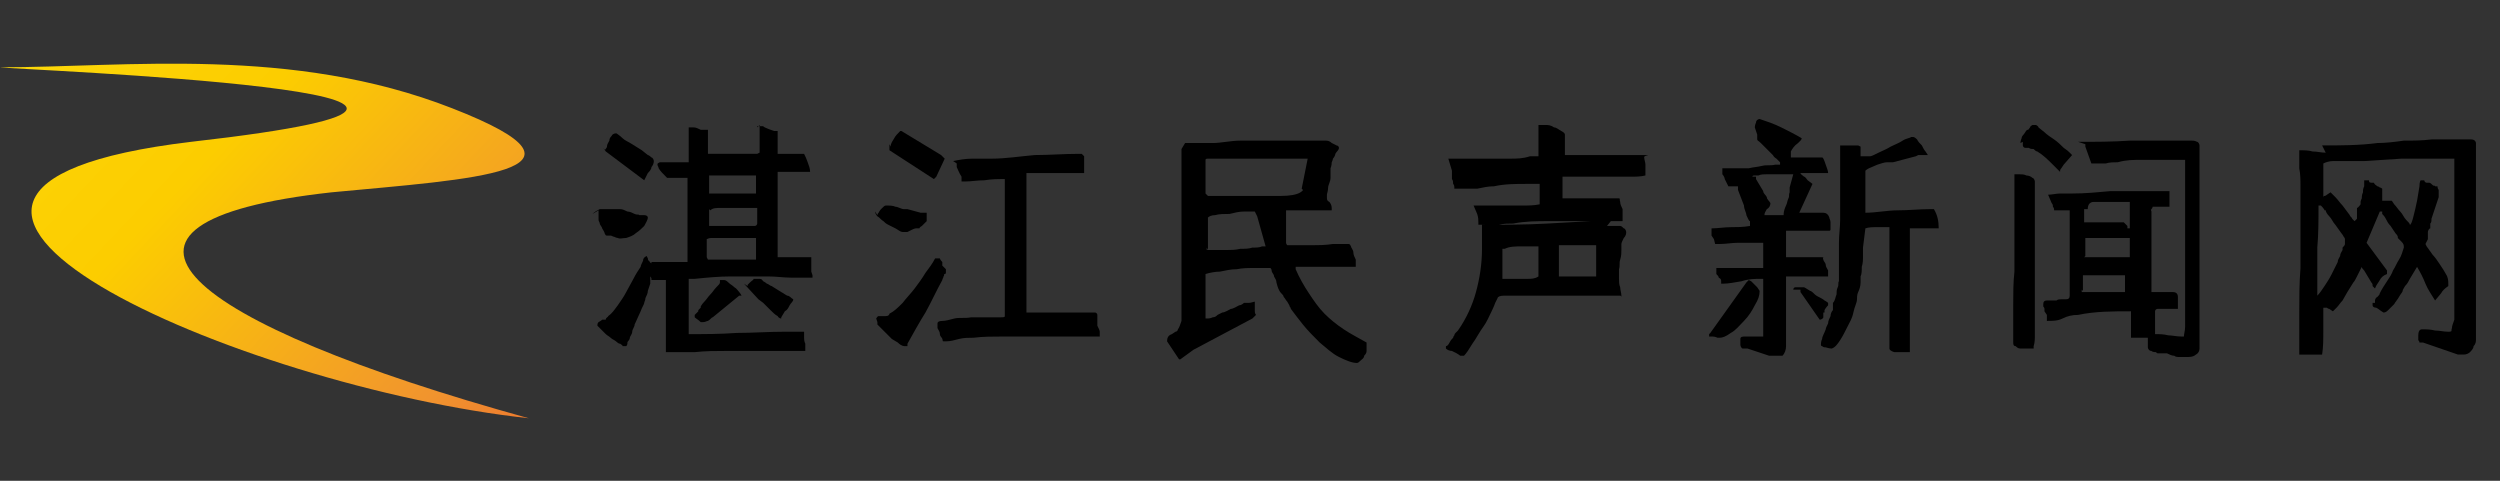 <?xml version="1.0" encoding="UTF-8"?>
<svg xmlns="http://www.w3.org/2000/svg" version="1.1" xmlns:xlink="http://www.w3.org/1999/xlink" viewBox="0 0 208 40">
  <rect x="0" y="0" width="208" height="40" fill="#333333" stroke="none"/>
  <defs>
    <style>
      .cls-1 {
        fill: #000;
      }

      .cls-1, .cls-2 {
        stroke-width: 0px;
      }

      .cls-2 {
        fill: url(#orange_yellow);
      }
    </style>
    <linearGradient id="orange_yellow" data-name="orange_yellow" x1="3.8" y1="-2.5" x2="53.3" y2="44.2" gradientUnits="userSpaceOnUse">
      <stop offset="0" stop-color="#fff21f"/>
      <stop offset="0" stop-color="#feee1c"/>
      <stop offset="0" stop-color="#fddc0c"/>
      <stop offset=".2" stop-color="#fcd003"/>
      <stop offset=".3" stop-color="#fccd00"/>
      <stop offset=".7" stop-color="#f1942e"/>
      <stop offset=".9" stop-color="#ea652d"/>
      <stop offset="1" stop-color="#e5352b"/>
    </linearGradient>
  </defs>
  <path class="cls-2" d="M37.6,9c13.6,5.3,1.6,5.9-10,7-22.7,2.5-12.2,10.9,16.4,18.8-24-2.6-61.6-19-28.1-23C52.1,7.7,1,5.8,0,5.6h0c10.5,0,24.3-1.8,37.6,3.4Z"/>
  <g>
    <path class="cls-1" d="M63,10.6c0,0,0-.1,0-.1,0,0,0,0,.1,0h.4c0,.1.9.4.9.4h.3c0,.1,0,.1,0,.1s0,0,0,0,0,0,0,0h0v1.8h1.2c.2,0,.4,0,.6,0,.2,0,.3,0,.4,0,.1.2.2.4.3.7.1.3.2.5.2.8h-1.3c-.2,0-.3,0-.5,0-.1,0-.2,0-.3,0s0,0-.1,0c0,0,0,0-.2,0s-.1,0-.2,0c0,0,0,0-.1,0v2.7c0,.6,0,1.1,0,1.6v2.8h2.8c0,.1,0,.2,0,.2,0,0,0,.2,0,.3,0,.1,0,.2,0,.3s0,.1,0,.1v.3c0,0,.1.3.1.3,0,0,0,.1,0,.2h0c-.6,0-1.2,0-1.8,0-.6,0-1.2-.1-1.9-.1-1,0-2.1,0-3.1,0-1,0-2,.1-3,.2,0,0,0,0-.1,0,0,0-.1,0-.2,0h-.2v4.6c1.3,0,2.6,0,4-.1,1.3,0,2.6-.1,4-.1h1.6c0,.2,0,.4,0,.5,0,.1,0,.3.1.5,0,0,0,0,0,.1,0,0,0,0,0,.2v.3c-.2,0-.5,0-.7,0-.2,0-.5,0-.7,0h-2.6c-.8,0-1.7,0-2.6,0-.9,0-1.7,0-2.6.1-.2,0-.3,0-.5,0-.2,0-.4,0-.5,0-.2,0-.4,0-.6,0-.2,0-.3,0-.5,0h-.3c0-.3,0-.4,0-.6v-.4c0-.2,0-.5,0-.7,0-.2,0-.4,0-.7v-.8c0-.5,0-1,0-1.4,0-.4,0-.9,0-1.4h-1.2c0,0,0-.1,0-.1s0,0,0,0c0,0,0,0,0,0,0,0,0-.1-.1-.2,0,0,0,0,0-.1,0,0,0,0,0,0,0,0,0-.1,0-.1h0c0,0,0,.2,0,.2,0,.2,0,.3,0,.3,0,0,0,.2,0,.3l-.2.6c0,.2-.1.4-.2.6,0,.2-.1.3-.1.4,0,.1-.2.4-.3.7-.2.4-.3.7-.5,1.1,0,.2-.2.4-.2.6,0,.2-.2.4-.2.5,0,.2-.2.3-.2.4,0,.1,0,.2-.1.3h-.3c0-.1-.1-.1-.2-.2-.2,0-.3-.2-.5-.3,0,0-.2-.1-.3-.2s-.3-.2-.4-.3l-.4-.4c0,0-.1-.1-.2-.2,0,0,0,0-.1-.1h0c0-.1,0-.2.1-.3,0,0,.2-.1.3-.2h.3c0-.2.2-.2.2-.3.3-.2.5-.5.8-.9.2-.3.5-.7.7-1.1.2-.4.4-.7.6-1.1.2-.4.4-.7.6-1,0-.1.1-.3.2-.5,0-.2.1-.3.3-.4h0c0,0,.1.2.1.2,0,0,0,.2.1.2,0,0,.1.2.2.2,0,0,0,.1,0,.1v-.2c.5,0,.9,0,1.2,0,.4,0,.7,0,1.1,0,0,0,.1,0,.2,0,0,0,.2,0,.2,0h.3s0-.1,0-.1v-6.9h-1.7c-.3-.3-.6-.6-.7-.8,0-.1-.1-.2-.1-.3s0-.1.2-.2c.2,0,.4,0,.6,0,.2,0,.4,0,.6,0h.4s.1,0,.2,0c0,0,.2,0,.3,0h.3v-2.9c0,0,.2,0,.4,0,.2,0,.4.1.6.2,0,0,.2,0,.3,0,0,0,.2,0,.3,0,0,0,0,0,0,0,0,0,0,0,0,0h0v2h0c0,0,.2,0,.2,0,.2,0,.4,0,.6,0,.2,0,.4,0,.6,0,.2,0,.4,0,.6,0,.2,0,.4,0,.6,0s.2,0,.4,0c.1,0,.3,0,.5,0h.6s.2-.1.2-.1v-.4c0-.4,0-.7,0-1,0-.3,0-.6,0-.9ZM49.3,17.8c.2-.2.4-.3.6-.4.2,0,.5,0,.8,0h.5c0,0,.2,0,.4,0,.2,0,.4.1.6.2.2,0,.4.1.6.2s.3,0,.4.1c0,0,.2,0,.4,0s.3.1.3.2c0,.2-.2.5-.3.7-.2.2-.4.4-.7.6-.2.2-.5.3-.8.4-.3,0-.5.1-.7,0,0,0-.1,0-.3-.1-.1,0-.2-.1-.3-.1h0c0,0-.2,0-.2,0s0,0-.1,0-.1,0-.2-.2c0-.1-.1-.2-.2-.4,0-.1-.2-.3-.2-.4,0-.1-.1-.2-.1-.3,0,0,0,0,0-.1,0,0,0-.2,0-.2,0,0,0-.2,0-.3,0,0,0-.1,0-.2ZM50.3,12.5c0,0,.2-.2.2-.3,0-.2.1-.3.2-.5,0-.2.1-.3.2-.4,0-.1.2-.2.3-.2,0,0,0,0,0,0s0,0,0,0c0,0,0,0,0,0,0,0,0,0,.1,0,0,0,.3.2.5.4.2.2.5.3.8.5l.8.5.5.4s.1,0,.3.2c.1,0,.2.2.2.3h0c0,.2-.1.4-.2.5,0,.2-.2.4-.3.5l-.3.6-3.2-2.4-.2-.3ZM58.1,25.8c0,0,.1-.1.2-.2,0,0,0,0,0-.1,0,0,.1-.2.3-.4s.3-.4.5-.6c.2-.2.3-.4.5-.6.2-.2.3-.3.3-.4v-.2c.2,0,.2,0,.3,0s.2,0,.4.2.3.2.5.4c.2.1.3.3.4.4.1.1.2.3.2.3h-.2c0,0-2.2,1.8-2.2,1.8-.1,0-.2.2-.4.3-.1,0-.2.1-.4.1h-.2c-.2-.2-.4-.3-.5-.4,0,0,0-.1,0-.2l.3-.3ZM59,17.4s0,.1,0,.2c0,.1,0,.2,0,.3,0,.1,0,.2,0,.3,0,.1,0,.2,0,.2v.2s0,.2,0,.2h.4c.2,0,.4,0,.7,0,.2,0,.5,0,.7,0,.2,0,.5,0,.7,0,.2,0,.5,0,.7,0h.3c0,0,.2,0,.3,0,.1,0,.2-.1.2-.2v-1.3h0c0,0-.2,0-.4,0-.2,0-.4,0-.6,0-.2,0-.4,0-.6,0-.2,0-.3,0-.4,0h-.5c-.2,0-.3,0-.5,0-.4,0-.7,0-.9.2ZM58.9,21.6c.4,0,.7,0,1,0,.3,0,.7,0,1,0,.7,0,1.3,0,2,0h0v-.2c0,0,0-.2,0-.3,0-.1,0-.3,0-.5,0-.2,0-.3,0-.5,0-.1,0-.2,0-.3h-.2c-.1,0-.3,0-.4,0-.1,0-.3,0-.5,0-.3,0-.7,0-1,0-.3,0-.7,0-1,0-.2,0-.3,0-.5,0-.2,0-.3,0-.5.1h0v1.5ZM59,14.6v1.5h0c0,0,1.6,0,1.6,0,.3,0,.6,0,1,0,.4,0,.8,0,1,0h.3s0,0,0-.2c0-.2,0-.3,0-.5,0-.2,0-.5,0-.8h-2c-.1,0-.3,0-.4,0-.1,0-.2,0-.3,0h-.5c0,0-.2,0-.3,0,0,0-.2,0-.3,0,0,0-.2,0-.4,0h0ZM62.2,23.8h0c0,0,0-.1,0-.1,0,0,0,0,0,0,0,0,0,0,0,0l.2-.2c.2-.2.3-.2.3-.3h.2s.1,0,.3,0c.2,0,.2.1.3.2,0,0,.2.1.3.2.1,0,.3.2.4.2l.8.5c.2.1.3.2.5.3.2,0,.3.2.5.3h0c0,.2-.2.3-.3.5-.1.2-.2.4-.4.5l-.3.5s0,0,0,.1c0,0,0,0,0,0h0c0,0-.2,0-.3-.2-.2-.1-.4-.3-.6-.5-.2-.2-.4-.4-.6-.6l-.4-.3-1.2-1.3Z"/>
    <path class="cls-1" d="M72.9,26.5c0,0,.1-.2.2-.2.1,0,.2,0,.3,0,0,0,0,0,.1,0s.1,0,.2,0c.2,0,.3-.1.3-.2.4-.2.7-.5,1.1-.9.3-.4.7-.8,1-1.2.3-.4.6-.8.9-1.3.3-.4.6-.8.8-1.2,0,0,.1,0,.2,0h.2c0,.1.2.3.2.3,0,0,0,0,0,.1s0,0,0,.1c0,0,0,.1,0,.1h0s.3.3.3.3h0c0,.2,0,.2,0,.2h0c0,.1,0,.2-.1.2s0,.1-.1.2c0,.1-.1.2-.1.3-.5.9-.9,1.8-1.4,2.7-.5.8-1,1.7-1.5,2.6,0,0,0,.1,0,.2,0,0,0,0-.2,0-.1,0-.3,0-.6-.3l-.5-.3-1.2-1.2v-.2c0,0,0,0,0,0ZM73,17.9s0-.1.1-.2c0,0,.1-.2.2-.3.2-.2.3-.3.4-.3.3,0,.6,0,.8.1.2,0,.5.2.7.2,0,0,0,0,.1,0,0,0,.1,0,.2,0l1.1.3c0,0,.1,0,.2,0,0,0,.1,0,.1,0,0,0,0,0,.1,0,0,0,.1,0,.1,0v.7h0c0,0-.2.2-.2.2,0,0-.1.1-.2.2,0,0-.2.1-.2.2,0,0-.1,0-.3,0,0,0-.1,0-.3.1l-.4.2c0,0-.2,0-.4,0-.2,0-.4-.2-.6-.3-.2-.1-.4-.2-.6-.3-.2-.1-.3-.2-.4-.3-.2-.1-.3-.3-.5-.4-.1-.1-.2-.3-.2-.4ZM74.1,12.2c0-.3.2-.5.3-.7s.3-.4.5-.6h0s0,0,0,0,0,0,0,0c0,0,0,0,0,0,0,0,0,0,.1,0l3.3,2,.3.3h0c0,0-.7,1.5-.7,1.5l-.2.2h0l-3.7-2.4c0,0,0-.1,0-.3v-.2ZM79.3,13.4c.5-.1,1-.2,1.6-.2s1.1,0,1.6,0c1.2,0,2.4-.2,3.6-.3,1.2,0,2.4-.1,3.6-.1h.3l.2.2v1.4h-.3c0,0-3.5,0-3.5,0,0,0-.2,0-.3,0,0,0-.2,0-.3,0h-.4s0,.9,0,.9c0,.9,0,1.8,0,2.6,0,.8,0,1.7,0,2.6s0,1.8,0,2.6,0,1.7,0,2.6,0,.2,0,.3h1.2c.3,0,.5,0,.7,0,.2,0,.4,0,.5,0h3c0,0,.2,0,.3,0,.1,0,.2.1.2.2v.9c.1.2.2.4.2.5v.4c-.1,0-.3,0-.4,0-.1,0-.3,0-.4,0-.1,0-.3,0-.4,0s-.3,0-.4,0c-.7,0-1.3,0-2,0-.7,0-1.3,0-2.1,0s-1.7,0-2.4,0c-.8,0-1.6,0-2.4.1-.4,0-.8,0-1.2.1-.4.1-.7.2-1.1.2s-.2,0-.3-.2c0-.1-.2-.2-.2-.4,0-.2-.1-.3-.2-.5,0-.2,0-.3,0-.4s.1-.2.4-.2c.3,0,.6-.1,1-.2s.9,0,1.4-.1c.5,0,1,0,1.4,0,.4,0,.8,0,1,0,.3,0,.4,0,.4-.1v-.9c0,0,0-10.5,0-10.5-.6,0-1.1,0-1.7.1-.6,0-1.1.1-1.6.1h-.3s0,0,0-.2c0,0,0-.1,0-.2-.2-.3-.3-.6-.4-.8,0-.1,0-.2,0-.3h0Z"/>
    <path class="cls-1" d="M98.6,11.9c.8,0,1.6,0,2.3,0,.7,0,1.5-.2,2.3-.2.8,0,1.5,0,2.3,0,.4,0,.8,0,1.1,0,.4,0,.7,0,1.1,0,.2,0,.3,0,.5,0,.2,0,.4,0,.6,0,.2,0,.4,0,.6,0,.2,0,.4,0,.6,0s.1,0,.3,0c.1,0,.3,0,.5.2l.4.2c.1,0,.2.1.2.2,0,.2-.2.3-.3.5,0,.1-.1.3-.2.4,0,.1-.1.3-.1.3,0,0,0,.3-.1.5,0,.1,0,.3,0,.4,0,.1,0,.3,0,.4,0,.3-.2.6-.2.8,0,.3-.1.5-.1.6v.2c0,.2,0,.3.2.4.1.1.2.3.2.5s0,.2,0,.2c-.7,0-1.3,0-1.9,0-.6,0-1.2,0-1.9,0,0,0,0,0,0,.2,0,0,0,.1,0,.2,0,.2,0,.4,0,.6,0,.2,0,.3,0,.4s0,.2,0,.3c0,.2,0,.4,0,.6,0,.2,0,.3,0,.4,0,0,0,.1.1.2,0,0,0,0,.2,0,.6,0,1.2,0,1.8,0,.6,0,1.2,0,1.8-.1.2,0,.4,0,.6,0,.2,0,.4,0,.6,0s.2,0,.3.2c0,.1.2.3.2.5,0,.2.1.4.2.6,0,.2,0,.3,0,.5s0,0,0,.1c0,0,0,0-.2,0h-.2s0,0-.1,0c0,0-.1,0-.2,0h-.4s-3.6,0-3.6,0h-.3v.2c.3.7.7,1.4,1.1,2,.4.6.8,1.2,1.3,1.7.5.5,1,.9,1.6,1.3s1.2.7,1.9,1.1c0,0,0,0,0,.2,0,.1,0,.3,0,.4,0,.2,0,.3-.2.5,0,.2-.2.3-.3.4-.1.1-.2.2-.3.2-.4,0-.9-.2-1.5-.5s-1.1-.8-1.6-1.2c-.5-.5-1-1-1.4-1.5s-.7-.9-1-1.3c0,0,0-.1-.1-.2,0-.1-.1-.2-.2-.4-.1-.1-.2-.3-.3-.4,0-.1-.1-.2-.2-.3-.2-.2-.3-.5-.4-.9,0-.2-.1-.3-.2-.5,0-.2-.2-.3-.2-.5,0,0,0-.1-.1-.2,0,0-.1,0-.2,0-.4,0-.8,0-1.2,0-.5,0-.9,0-1.4.1-.5,0-.9.1-1.4.2-.4,0-.9.1-1.2.2,0,.1,0,.2,0,.3v.2c0,0,0,0,0,0,0,.4,0,.7,0,1,0,.3,0,.5,0,.7v1.5h.2s.2,0,.4-.1c.2,0,.3-.1.4-.2,0,0,.2-.1.4-.2.2,0,.5-.2.7-.3.2,0,.5-.2.7-.3.2,0,.4-.2.4-.2.1,0,.2,0,.4,0,.2,0,.4-.1.5-.1v.4c0,0,0,.2,0,.2,0,0,0,.1,0,.2,0,0,0,.2.1.3h0c0,0-.3.3-.3.3l-4.9,2.6-1.1.8h0c0,0-.1,0-.1,0h0s-1-1.5-1-1.5h0c0-.3.1-.5.4-.6l.3-.2c.1,0,.2-.1.2-.2.1-.1.2-.4.3-.7,0-.3,0-.5,0-.7v-2.5c0,0,0-.2,0-.3v-1.4c0-.2,0-.4,0-.6,0-.2,0-.4,0-.6v-1c0-.2,0-.3,0-.4v-5c0-.3,0-.5,0-.7s0-.5,0-.7v-.4h0ZM100.4,20.6v.2h.5c0,0,.2,0,.3,0,.3,0,.6,0,.9,0,.3,0,.7,0,1.1-.1.4,0,.7,0,1-.1.3,0,.6,0,.8-.1.2,0,.3,0,.3,0l-.7-2.5-.2-.4h-.9c-.4,0-.8.1-1.2.2-.4,0-.9,0-1.2.1-.3,0-.5.1-.6.2v.2c0,0,0,.1,0,.2,0,0,0,0,0,0v2.3ZM100.5,16.3c.3,0,.6,0,.9,0,.3,0,.6,0,.9,0s.6,0,.9,0,.6,0,.9,0h.6c.3,0,.6,0,.9,0,.3,0,.7,0,1,0,.7,0,1.3-.1,1.6-.3s.2-.2.1-.3l.5-2.5h-3.8c0,0-.1,0-.2,0h-.2c0,0-.1,0-.2,0h-.2c0,0-.1,0-.3,0-.2,0-.5,0-.8,0-.3,0-.6,0-.9,0-.3,0-.6,0-.9,0s-.5,0-.7,0c-.2,0-.3,0-.3.1v2.8Z"/>
    <path class="cls-1" d="M133.7,18.8c0,0,.2,0,.2,0,0,0,.2,0,.3,0s.1,0,.2,0c.1,0,.2,0,.4,0,.1,0,.2.1.3.2.1,0,.2.2.2.3s0,.3-.2.5c-.1.2-.2.4-.2.5,0,.1,0,.3,0,.5,0,.2,0,.5-.1.8s0,.5-.1.8c0,.1,0,.2,0,.3s0,.2,0,.2v.3c0,.2,0,.5.1.7,0,.2.1.5.1.7s0,0-.1,0c0,0-.1,0-.2,0-.3,0-.6,0-.9,0-.3,0-.6,0-.9,0-.3,0-.6,0-.9,0-.3,0-.6,0-.9,0h-2.8c-.2,0-.3,0-.5,0-.1,0-.2,0-.2,0,0,0-.3,0-.6,0-.3,0-.6,0-.9,0-.2,0-.3,0-.5,0-.1,0-.3,0-.4,0-.3,0-.5.1-.5.2,0,0-.1.2-.2.4,0,0-.1.3-.3.7-.2.4-.4.9-.7,1.3s-.6,1-.9,1.4c-.3.5-.5.8-.7,1,0,0-.1,0-.3,0h0l-.3-.2c0,0-.2-.1-.4-.2-.2,0-.4-.1-.5-.2v-.2c.1,0,.2-.1.3-.3s.2-.3.3-.4c0,0,0-.1.1-.2,0,0,0-.1.1-.2l.2-.2c.7-1,1.2-2.1,1.5-3.2.3-1.1.5-2.3.5-3.6s0-.3,0-.5c0-.2,0-.3,0-.5,0-.2,0-.3,0-.5s0-.3,0-.5c1.8,0,3.6,0,5.4-.1s3.6-.2,5.4-.3ZM120.5,13.2c.6,0,1.1,0,1.7,0,.6,0,1.1,0,1.7,0,.6,0,1.1,0,1.7,0,.6,0,1.1,0,1.7-.2,0,0,.1,0,.2,0,0,0,.1,0,.2,0h.3v-2.4c0-.1,0-.2,0-.2s0,0,.1,0,.3,0,.5,0,.4,0,.7.2c.2,0,.4.2.6.3.2.1.3.2.3.3,0,.4,0,.7,0,.9,0,.1,0,.3,0,.4s0,.3,0,.4c.5,0,1.1,0,1.6,0,.5,0,1.1,0,1.6,0,1.1,0,2.1,0,3.2,0s.1,0,.2.2c0,.2.1.4.1.6,0,.2,0,.4,0,.6,0,.1,0,.2,0,.3h0c-.4.1-.8.1-1.2.1-.4,0-.8,0-1.2,0-.4,0-.8,0-1.2,0-.4,0-.8,0-1.2,0h-2.1v1.8c.4,0,.7,0,1.1,0,.4,0,.8,0,1.1,0,.4,0,.7,0,1.1,0,.4,0,.8,0,1.2,0s.2,0,.3.3c0,.2.1.4.2.6,0,.1,0,.3,0,.4,0,.1,0,.3,0,.4,0,0,0,.1,0,.2,0,0,0,0-.2,0h-.3c0,0-.2,0-.2,0,0,0-.1,0-.2,0h-2.4c-1,0-1.9,0-2.9,0-.9,0-1.9,0-2.9.2-.4,0-.8,0-1.2.1s-.8,0-1.2,0h-.5v-.2c0-.2,0-.4-.1-.7-.1-.2-.2-.5-.3-.7.4,0,.9,0,1.4,0,.4,0,.9,0,1.4,0,.4,0,.9,0,1.3,0,.5,0,.9,0,1.4-.1,0-.2,0-.4,0-.5,0-.2,0-.3,0-.5s0-.3,0-.4c0-.1,0-.2,0-.3h-1c-1,0-1.9,0-2.8.2-.5,0-.9.1-1.4.2-.5,0-.9,0-1.4,0h-.5c0-.2,0-.3-.1-.4,0-.1,0-.3-.1-.4,0,0,0-.1,0-.2s0-.1,0-.2,0-.1,0-.1,0,0,0,0v-.2ZM125,20.7c0,.2,0,.4,0,.6,0,.2,0,.4,0,.6,0,.2,0,.4,0,.6,0,.2,0,.4,0,.7h0c0,0,.1,0,.2,0h.2c0,0,.1,0,.2,0h.2c0,0,.1,0,.2,0h.2c.3,0,.6,0,.9,0,.3,0,.6,0,.9-.2h0v-2.5h-.7c-.2,0-.5,0-.7,0-.5,0-1,0-1.4.2ZM129.7,20.4v2.6h3.1s0,0,0-.1,0-.2,0-.3c0,0,0-.2,0-.3,0,0,0-.1,0-.3,0-.1,0-.3,0-.5v-.5c0,0,0-.1,0-.2h0v-.4h-3.4Z"/>
    <path class="cls-1" d="M142.3,27.7l3-4.2.2-.2h0s0,0,.2.1c0,0,.1.1.2.2,0,0,0,0,.1.1,0,0,0,0,.2.2l.2.3h0c0,.4-.1.7-.4,1.2-.2.4-.5.9-.9,1.3-.4.4-.7.8-1.1,1-.4.3-.7.4-.9.4h-.2c0,0-.2-.1-.4-.1h-.3v-.2ZM146,10.6c0,0,0-.2.1-.4,0-.2.2-.3.3-.3h0c.6.2,1.2.4,1.8.7.6.3,1.2.6,1.7.9,0,0,0,.1-.1.2s-.1.1-.2.2c-.3.2-.5.5-.6.7,0,.1,0,.3,0,.5.2,0,.3,0,.5,0,.2,0,.4,0,.5,0,.2,0,.4,0,.5,0,.2,0,.4,0,.5,0h.6c.1,0,.2.3.3.6s.2.5.2.7h0c0,0-2,0-2,0h-.3c0,.1.2.2.3.3.1,0,.2.2.3.3l.4.3-1.1,2.4h0c.2,0,.3,0,.5,0,.2,0,.3,0,.5,0,.2,0,.3,0,.5,0s.3,0,.5,0,.4.1.5.4c0,.1.1.2.1.4s0,.2,0,.3,0,.2,0,.3c0,0,0,.1-.1.1-.1,0-.3,0-.4,0-.1,0-.3,0-.4,0-.2,0-.3,0-.5,0-.1,0-.3,0-.4,0-.2,0-.5,0-.7,0s-.4,0-.6,0-.4,0-.6,0v2.2c.2,0,.5,0,.7,0,.2,0,.5,0,.7,0,.4,0,.9,0,1.4,0s.2,0,.3.2c0,.1.2.3.2.4,0,.2.1.3.2.5,0,.1,0,.3,0,.3,0,0,0,.1,0,.2,0,0,0,0-.1,0-.2,0-.4,0-.6,0-.2,0-.4,0-.6,0-.2,0-.4,0-.6,0-.2,0-.4,0-.6,0h-1c0,.3,0,.4,0,.4s0,.1,0,.3v3.1c0,.1,0,.2,0,.4v.3c0,.1,0,.2,0,.3h0c0,.4,0,.7,0,1,0,.3-.1.6-.3.8h-.3c0,0-.1,0-.2,0,0,0-.1,0-.2,0,0,0-.1,0-.2,0,0,0-.1,0-.2,0l-1.8-.6c-.1,0-.3,0-.4,0-.1,0-.2-.2-.2-.3s0-.3,0-.5c0-.2.2-.2.4-.2s.2,0,.3,0c.1,0,.2,0,.3,0,0,0,.2,0,.3,0,.1,0,.2,0,.3,0h.3v-.2c0,0,0-.1,0-.2,0-.2,0-.3,0-.3,0-.2,0-.3,0-.3v-2.3c0-.2,0-.4,0-.6,0-.2,0-.3,0-.3v-.3c0-.2,0-.3,0-.3,0,0,0,0-.2,0-.5,0-1,0-1.6.2-.6.1-1.1.2-1.5.2h-.2s0-.1,0-.2,0-.2-.2-.3c0-.1-.1-.2-.2-.3,0,0,0-.1,0-.2v-.2c0,0,0,0,0-.1,0,0,.1,0,.3,0,.1,0,.2,0,.4,0,.1,0,.3,0,.4,0h.9c.1,0,.3,0,.3,0h.9c.2,0,.3,0,.4,0,.1,0,.2,0,.3,0v-.4c0,0,0-.2,0-.2s0,0,0-.1v-.7c0-.1,0-.3,0-.4,0-.1,0-.2,0-.3h-.5c-.3,0-.5,0-.8,0s-.5,0-.8,0c-.5,0-1,.1-1.5.1h-.4c0,0-.1-.4-.1-.4l-.2-.3c0,0,0-.1,0-.2,0,0,0-.1,0-.2v-.2c.5,0,1.1-.1,1.6-.1s1,0,1.6-.1v-.4c-.1,0-.2-.3-.3-.5,0-.2-.2-.5-.2-.8l-.5-1.3s0-.1,0-.2c0,0,0-.1,0-.1s0,0-.1,0c0,0,0,0-.2,0h-.3s-.2,0-.2,0c0,0,0,0-.1-.2l-.2-.4c0-.1-.1-.3-.2-.4,0-.1,0-.2,0-.3v-.2h2.2c.4-.1.7-.1,1.1-.2s.7,0,1.1-.1c0,0,.1,0,.2,0,0,0,.1,0,.2,0v-.2s0,0,0,0c0,0,0,0,0,0l-.3-.3c0,0-.2-.1-.3-.3-.1-.1-.3-.3-.5-.5-.2-.2-.3-.3-.5-.5s-.3-.2-.3-.3c0,0,0-.1,0-.2,0,0,0-.1,0-.2h0ZM146.1,14.9l.6,1c0,.2.2.3.3.5,0,.2.2.3.3.5,0,.2-.1.4-.3.5-.1.2-.2.3-.2.5h.9c0,0,.1,0,.2,0,0,0,.2,0,.2,0h.3s0-.1,0-.1c0-.2.1-.5.2-.7s.1-.4.2-.6,0-.3.1-.5c0-.1,0-.3,0-.4l.3-1.1h0c0,0-.1,0-.2,0-.1,0-.2,0-.3,0h-.6s-.4,0-.4,0c-.2,0-.4,0-.7,0-.2,0-.5,0-.7.1-.1,0-.2,0-.3,0-.1,0-.2,0-.2.1h.3ZM149.2,24.1c0,0,0-.2.2-.2.1,0,.3,0,.3,0,.2,0,.3,0,.4,0,0,0,.2.1.5.3.1,0,.3.2.4.3s.3.2.5.3c0,0,.2.1.3.2,0,0,.2.1.3.2v.2c0,0-.2.2-.3.4,0,0,0,0,0,.1,0,0,0,0,0,.1h-.1c0,.2,0,.2,0,.2,0,0,0,0,0,.2,0,.1-.2.2-.3.2h0l-1.6-2.3v-.2c0,0,0,0,0,0ZM154.8,13s0,0,.1,0,.1,0,.2,0c0,0,.2,0,.3,0,0,0,.2,0,.2,0,.1,0,.3-.1.7-.3s.7-.3,1-.5c.4-.2.7-.3,1-.5s.6-.2.7-.3h.2s.1,0,.3.2c.1.2.2.3.4.5.1.2.2.4.3.5l.2.3s0,0,0,0c0,0,0,0-.1,0,0,0-.1,0-.2,0,0,0,0,0-.2,0h-.3c-.2.1-.2.1-.2.1h0l-1.9.5c0,0-.2,0-.5,0-.2,0-.5.1-.8.2l-.7.3c-.2.1-.3.2-.3.2v3.5h0c.9,0,1.8-.2,2.7-.2s1.8-.1,2.7-.1h.3c.3.5.4,1,.4,1.6h-2.4s0,.1,0,.2c0,.1,0,.2,0,.3s0,.2,0,.3c0,.1,0,.2,0,.2v7.4c0,.4,0,.7,0,1.1v.8h-.2c-.2,0-.4,0-.5,0h-.6c-.3-.1-.4-.2-.4-.3,0,0,0-.2,0-.5,0-.8,0-1.6,0-2.4,0-.8,0-1.6,0-2.4,0-.8,0-1.6,0-2.4,0-.8,0-1.6,0-2.4-.3,0-.7,0-1,0-.4,0-.7,0-1,.1h0c0,0-.2,1.6-.2,1.6,0,.2,0,.4,0,.7,0,.3,0,.6-.1.9,0,.3,0,.6-.1.8,0,.2,0,.4,0,.5,0,.3-.1.6-.2.8s-.1.5-.1.6c0,.3-.2.6-.3,1.1s-.3.8-.5,1.2c-.2.4-.4.8-.6,1.1-.2.3-.4.6-.7.7,0,0-.2,0-.5-.1-.1,0-.2,0-.3-.1,0,0-.1,0-.1-.1,0-.1,0-.3.1-.5,0-.2.2-.5.3-.8,0-.1.1-.3.2-.5,0-.2.1-.4.2-.6,0-.2.1-.4.2-.5,0-.1,0-.2,0-.3v-.3c.2-.2.2-.5.3-.7,0-.2,0-.4.1-.6s0-.4.1-.5c0,0,0-.2,0-.4,0-.2,0-.4,0-.6,0-.2,0-.5,0-.7,0-.2,0-.4,0-.5,0-.2,0-.4,0-.5s0-.3,0-.5c0-.7.1-1.3.1-1.9,0-.6,0-1.3,0-1.9s0-.6,0-1,0-.6,0-.9c0-.3,0-.6,0-.9,0-.3,0-.6,0-.9v-.6h.3c0,0,.1,0,.2,0s0,0,.1,0h.2c0,0,.1,0,.2,0,0,0,.1,0,.2,0h.3c0,0,.2.1.2.1Z"/>
    <path class="cls-1" d="M167.4,14.5s0,0,0,0c0,0,.1,0,.2,0s.2,0,.4,0c.2,0,.4,0,.6.1.2,0,.4.1.5.2.1,0,.2.2.2.3v.2h0c0,.1,0,.3,0,.3v.4c0,.8,0,1.6,0,2.3s0,1.5,0,2.3,0,1.5,0,2.3c0,.8,0,1.5,0,2.3v.9c0,.3,0,.6,0,.9,0,.3,0,.6,0,.9,0,.3,0,.6-.1.9,0,.1,0,.2,0,.2s0,0-.2,0-.1,0-.3,0c-.2,0-.3,0-.5,0-.2,0-.3,0-.5-.2-.2,0-.2-.2-.2-.3,0-.2,0-.5,0-.7,0-.3,0-.5,0-.8,0-.3,0-.6,0-.9,0-.3,0-.5,0-.8,0-.9,0-1.8.1-2.7,0-.9,0-1.8,0-2.7,0-.9,0-1.8,0-2.7v-2.7ZM168.1,11.9c0,0,0-.2.1-.4,0-.2.2-.3.3-.5,0,0,.1-.2.2-.2s.1-.1.2-.2c0-.1.2-.2.2-.2.1,0,.2,0,.3,0,0,0,.2.1.2.2l.5.4c.2.2.5.4.8.6.3.2.6.5.8.7.3.2.4.3.5.4l.2.2h0c0,0-.7.8-.7.8l-.2.3c0,0-.1.1-.1.2,0,0,0,0,0,.1h0c0,0,0,0,0,0-.2-.2-.4-.4-.6-.6-.4-.4-.8-.8-1.3-1.1-.1,0-.2-.1-.3-.2-.1,0-.3,0-.4-.1h-.2s-.1,0-.1,0c-.1,0-.2-.1-.2-.2v-.3ZM172.9,11.8c1.4,0,2.9,0,4.3-.1.7,0,1.4,0,2.1,0s1.4,0,2.2,0h.1c0,0,.1,0,.2,0,.2,0,.3,0,.5,0,.2,0,.3,0,.5.1.1,0,.2.2.2.3s0,.2,0,.3,0,.2,0,.3c0,.1,0,.2,0,.3,0,.1,0,.2,0,.3,0,1.2,0,2.4,0,3.6s0,2.3,0,3.5c0,1.2,0,2.4,0,3.5,0,1.2,0,2.4,0,3.6v.4c0,.1,0,.2,0,.4,0,.2,0,.5,0,.7s-.1.4-.3.5c-.1.1-.3.2-.6.2h0s0,0-.1,0c0,0-.1,0-.2,0,0,0-.1,0-.2,0s0,0-.1,0h-.3c0,0,0,0,0,0,0,0-.2,0-.3-.1-.2,0-.4-.1-.6-.2,0,0-.2,0-.3,0-.1,0-.2,0-.3,0-.2,0-.3,0-.3-.1-.1,0-.3,0-.4-.1-.2,0-.3-.2-.3-.3s0-.1,0-.3c0,0,0-.1,0-.2s0,0,0-.1c0-.1,0-.2,0-.2h-1.4v-2.2c-1.5,0-3,0-4.4.3-.5,0-.9.1-1.3.3-.4.2-.8.2-1.3.2h0s0,0,0-.2v-.3c0,0-.2-.3-.2-.3v-.2s0-.1-.1-.2c0,0,0-.1,0-.2h0c0-.2.1-.3.3-.3h.8c.1-.1.3-.1.4-.1.1,0,.2,0,.4,0,.2,0,.3-.1.3-.3v-6.4c0-.1,0-.3,0-.4,0-.1,0-.2,0-.3h-.2c0,0-.3,0-.3,0,0,0-.2,0-.2,0,0,0,0,0-.1,0h-.5c0-.1,0-.2-.1-.3,0-.1,0-.2-.1-.3l-.3-.7c.3,0,.7-.1,1-.1.3,0,.6,0,1,0,1.1,0,2.1-.1,3.2-.2,1.1,0,2.1,0,3.2,0h1.7c0,.2,0,.4,0,.5s0,.3,0,.5v.3c0,0,0,0-.2,0h-.7c-.1,0-.2,0-.3,0s-.2,0-.2,0c0,0,0,.1-.1.2s0,.1,0,.2v1.5c0,.3,0,.6,0,.9s0,.5,0,.6,0,.4,0,.7,0,.7,0,1.1v1.9h.4c.1,0,.2,0,.3,0s.2,0,.3,0c.1,0,.2,0,.4,0,.1,0,.2,0,.4,0,.2,0,.4.1.4.4,0,.1,0,.3,0,.4,0,0,0,.1,0,.2v.2s0,0,0,.1c0,0,0,.1,0,.1,0,0-.2,0-.3,0s-.3,0-.4,0c-.1,0-.3,0-.4,0-.1,0-.2,0-.3,0s-.2,0-.3,0c-.1,0-.2.1-.2.2v1.9c.4,0,.7,0,1.1.1.3,0,.7.1,1.1.1h.2c0-.2.1-.5.1-.8,0-.3,0-.5,0-.7v-13c0,0,0-.2,0-.2s-.1,0-.2,0h-1.3c-.7,0-1.4,0-2.1,0-.7,0-1.3,0-2,.2-.3,0-.7,0-1,.1-.3,0-.6,0-.9,0h-.3c0,0-.5-1.4-.5-1.4v-.2ZM173.2,24.1c0,.1,0,.2,0,.2.3,0,.6,0,.9,0,.3,0,.6,0,.9,0,.3,0,.6,0,.9,0,.3,0,.6,0,.9,0v-1.4h0c0,0-2.6,0-2.6,0,0,0-.2,0-.3,0-.1,0-.2,0-.3,0h-.3s0,.1,0,.1v.5c0,.1,0,.3,0,.4s0,.3,0,.3h0ZM173.4,17.4v1.1c.2,0,.4,0,.7,0,.2,0,.4,0,.7,0,.2,0,.4,0,.7,0s.4,0,.7,0h.5l.3.3h0c0,0,0,.1,0,.2,0,0,.1,0,.2,0h0c0-.2,0-.4,0-.6s0-.4,0-.6v-.5c0-.2,0-.4,0-.5h-1.7c0,0-.1,0-.2,0h-.2s0,0-.1,0h0c-.2,0-.4,0-.5,0-.1,0-.3,0-.3,0-.3,0-.5.2-.5.6ZM173.4,21.4c.2,0,.4,0,.7,0,.2,0,.4,0,.7,0,.4,0,.9,0,1.3,0h.1c0,0,.1,0,.3,0,.1,0,.2,0,.3,0,0,0,.1,0,.2,0h.2c0,0,0-1.6,0-1.6h-2.4s0,0-.2,0c0,0-.2,0-.3,0,0,0,0,0-.2,0h-.2s-.1,0-.2,0h0s0,0-.2,0c0,0,0,0,0,0s0,0,0,0v1.5Z"/>
    <path class="cls-1" d="M193.2,12.1c1.5,0,3.1,0,4.6-.2.7,0,1.5-.1,2.2-.2.8,0,1.5,0,2.3-.1.2,0,.4,0,.6,0,.2,0,.4,0,.7,0,.5,0,.9,0,1.3,0s.4,0,.7,0c.3,0,.4.2.4.3v.2s0,0,0,.1c0,0,0,.1,0,.2v.4s0,14.9,0,14.9c0,.1,0,.3,0,.5,0,.2,0,.4-.2.6,0,.2-.2.4-.3.5s-.3.2-.5.2h0s-.1,0-.2,0c-.1,0-.2,0-.3,0l-2.9-1c-.1,0-.2,0-.3,0,0,0,0-.1-.1-.2,0,0,0-.2,0-.2,0,0,0-.2,0-.2,0-.3.1-.5.3-.5.4,0,.7,0,1.1.1.4,0,.7.1,1.1.1s.2-.1.3-.3c0-.2.1-.4.2-.7,0-.1,0-.3,0-.4v-.9h0c0-.2,0-.3,0-.3v-.3c0-.1,0-.2,0-.3v-.3c0-.1,0-.2,0-.3v-1.8c0-1.3,0-2.6,0-3.9,0-1.2,0-2.5,0-3.8v-.3c0-.1,0-.2,0-.4v-.4s-.1,0-.1,0h-1.3c-.5,0-1,0-1.5,0-.5,0-1,0-1.5,0l-3.1.2c-.3,0-.5,0-.8,0s-.6,0-.9,0c-.3,0-.6,0-.9,0-.3,0-.6.1-.8.2,0,.5,0,1,0,1.3,0,.3,0,.7,0,1.2v.4h0c0,0,0,0,0,0h0c0-.1,0-.2.1-.2,0,0,.1,0,.2-.1l.3-.2c0,0,.2.2.4.4.2.2.4.5.6.7l.6.8c0,.1.2.2.2.3,0,0,.1.1.2.2,0,0,.1-.1.2-.2,0-.1,0-.2,0-.2,0,0,0,0,0-.1s0-.1,0-.2v-.4c.1,0,.3-.3.3-.3v-.2s0-.1.1-.3c0-.1,0-.3.1-.5,0-.2,0-.3.1-.5,0-.1,0-.2,0-.3,0,0,0-.2,0-.2,0,0,0,0,.1,0h.3c0,.1,0,.2.2.2h.2c.1.2.2.2.3.3.1,0,.2.1.2.1.1,0,.2.1.2.1s0,0,0,.1v.2c0,0,0,.2,0,.3,0,.2,0,.3,0,.4h0c0,0,.2,0,.3,0,.1,0,.2,0,.3,0h.2c0,0,0,0,0,0,0,0,0,0,.2.3.2.2.3.4.5.6.2.2.3.5.5.7.2.2.3.3.3.4.1,0,.2-.3.3-.7s.2-.8.3-1.3l.2-1.2c0-.4.1-.5.1-.5h.3c0,.1.1.2.2.2s.1,0,.2,0c.1,0,.2.1.3.2s.2,0,.2.1h.2c0,.2.1.3.1.3,0,0,0,.2,0,.3,0,.1,0,.2,0,.3l-.3.9c-.1.3-.2.6-.3.9,0,.2,0,.3-.1.4,0,0,0,.2,0,.2v.2c-.1,0-.2.2-.2.3,0,0,0,0,0,.1,0,0,0,.1,0,.2,0,0,0,.1,0,.2,0,0,0,0,0,.1l-.2.4s0,0,.1.2h0c0,0,.5.7.5.7.2.2.4.5.6.8.2.3.4.6.5.8.2.3.2.6.2.8v.2c-.3.2-.5.4-.6.6l-.5.6h0c-.3-.5-.6-.9-.8-1.4-.2-.5-.4-.9-.7-1.4l-.6,1c-.1.2-.2.4-.4.6-.1.2-.2.3-.2.4,0,.1-.2.3-.3.5-.1.2-.3.4-.4.6-.2.2-.3.3-.5.5s-.3.2-.4.2h0l-.3-.2s-.1-.1-.3-.2c-.2,0-.3-.1-.3-.2v-.2c0,0,.2,0,.2,0,0,0,0,0,0-.2,0,0,0-.2.2-.3.1-.1.2-.2.2-.3.2-.4.4-.7.6-1,.2-.3.4-.6.5-.9.2-.3.3-.6.5-.9s.3-.7.4-1h0c0-.2,0-.3-.2-.5-.1-.1-.2-.2-.3-.3,0,0,0,0,0-.1,0,0,0-.1-.2-.3l-.4-.6c-.2-.2-.3-.4-.4-.6-.1-.2-.2-.3-.3-.4,0,0,0-.1,0-.2,0,0-.1,0-.2,0h0l-1.1,2.6,1.7,2.3v.3c-.3.1-.5.3-.6.5s-.3.4-.4.7h0l-.2-.2s0,0,0-.1c0,0,0-.1-.1-.2l-.6-1c-.1-.1-.2-.2-.2-.3h0l-.4.8c-.1.2-.2.4-.3.5l-.5.8c-.1.2-.3.5-.4.7-.2.2-.3.4-.5.6-.2.2-.3.3-.3.3h0l-.3-.2c-.1,0-.2-.1-.2-.1,0,0,0,0-.1,0h-.2c0,0,0,0,0,0h0c0,.7,0,1.4,0,2s0,1.3-.1,1.9h-.2c-.4,0-.7,0-.9,0-.1,0-.3,0-.4,0s-.2,0-.4,0v-.4c0-.5,0-1,0-1.5,0-.5,0-1,0-1.5,0-1.3,0-2.5.1-3.8,0-1.3,0-2.5,0-3.7v-3.1c0-.5,0-1-.1-1.5,0-.5,0-1,0-1.5.4,0,.8,0,1.1.1.4,0,.7.1,1.1.1ZM192.8,24.4c0,.1,0,.2,0,.2.2-.2.4-.5.6-.8.2-.3.4-.6.6-1l.5-1c0-.2.1-.3.2-.5,0-.2.1-.3.2-.5v-.2c.1-.1.2-.2.2-.3,0,0,0,0,0-.2h0c0,0,0-.2,0-.2,0,0,0-.1-.1-.2,0,0-.1-.2-.2-.3l-.5-.7c-.2-.2-.3-.5-.5-.7-.2-.2-.3-.4-.3-.5h-.1c0-.1-.3-.4-.3-.4h-.2c0,1.2,0,2.4-.1,3.5,0,1.2,0,2.4,0,3.5Z"/>
  </g>
</svg>